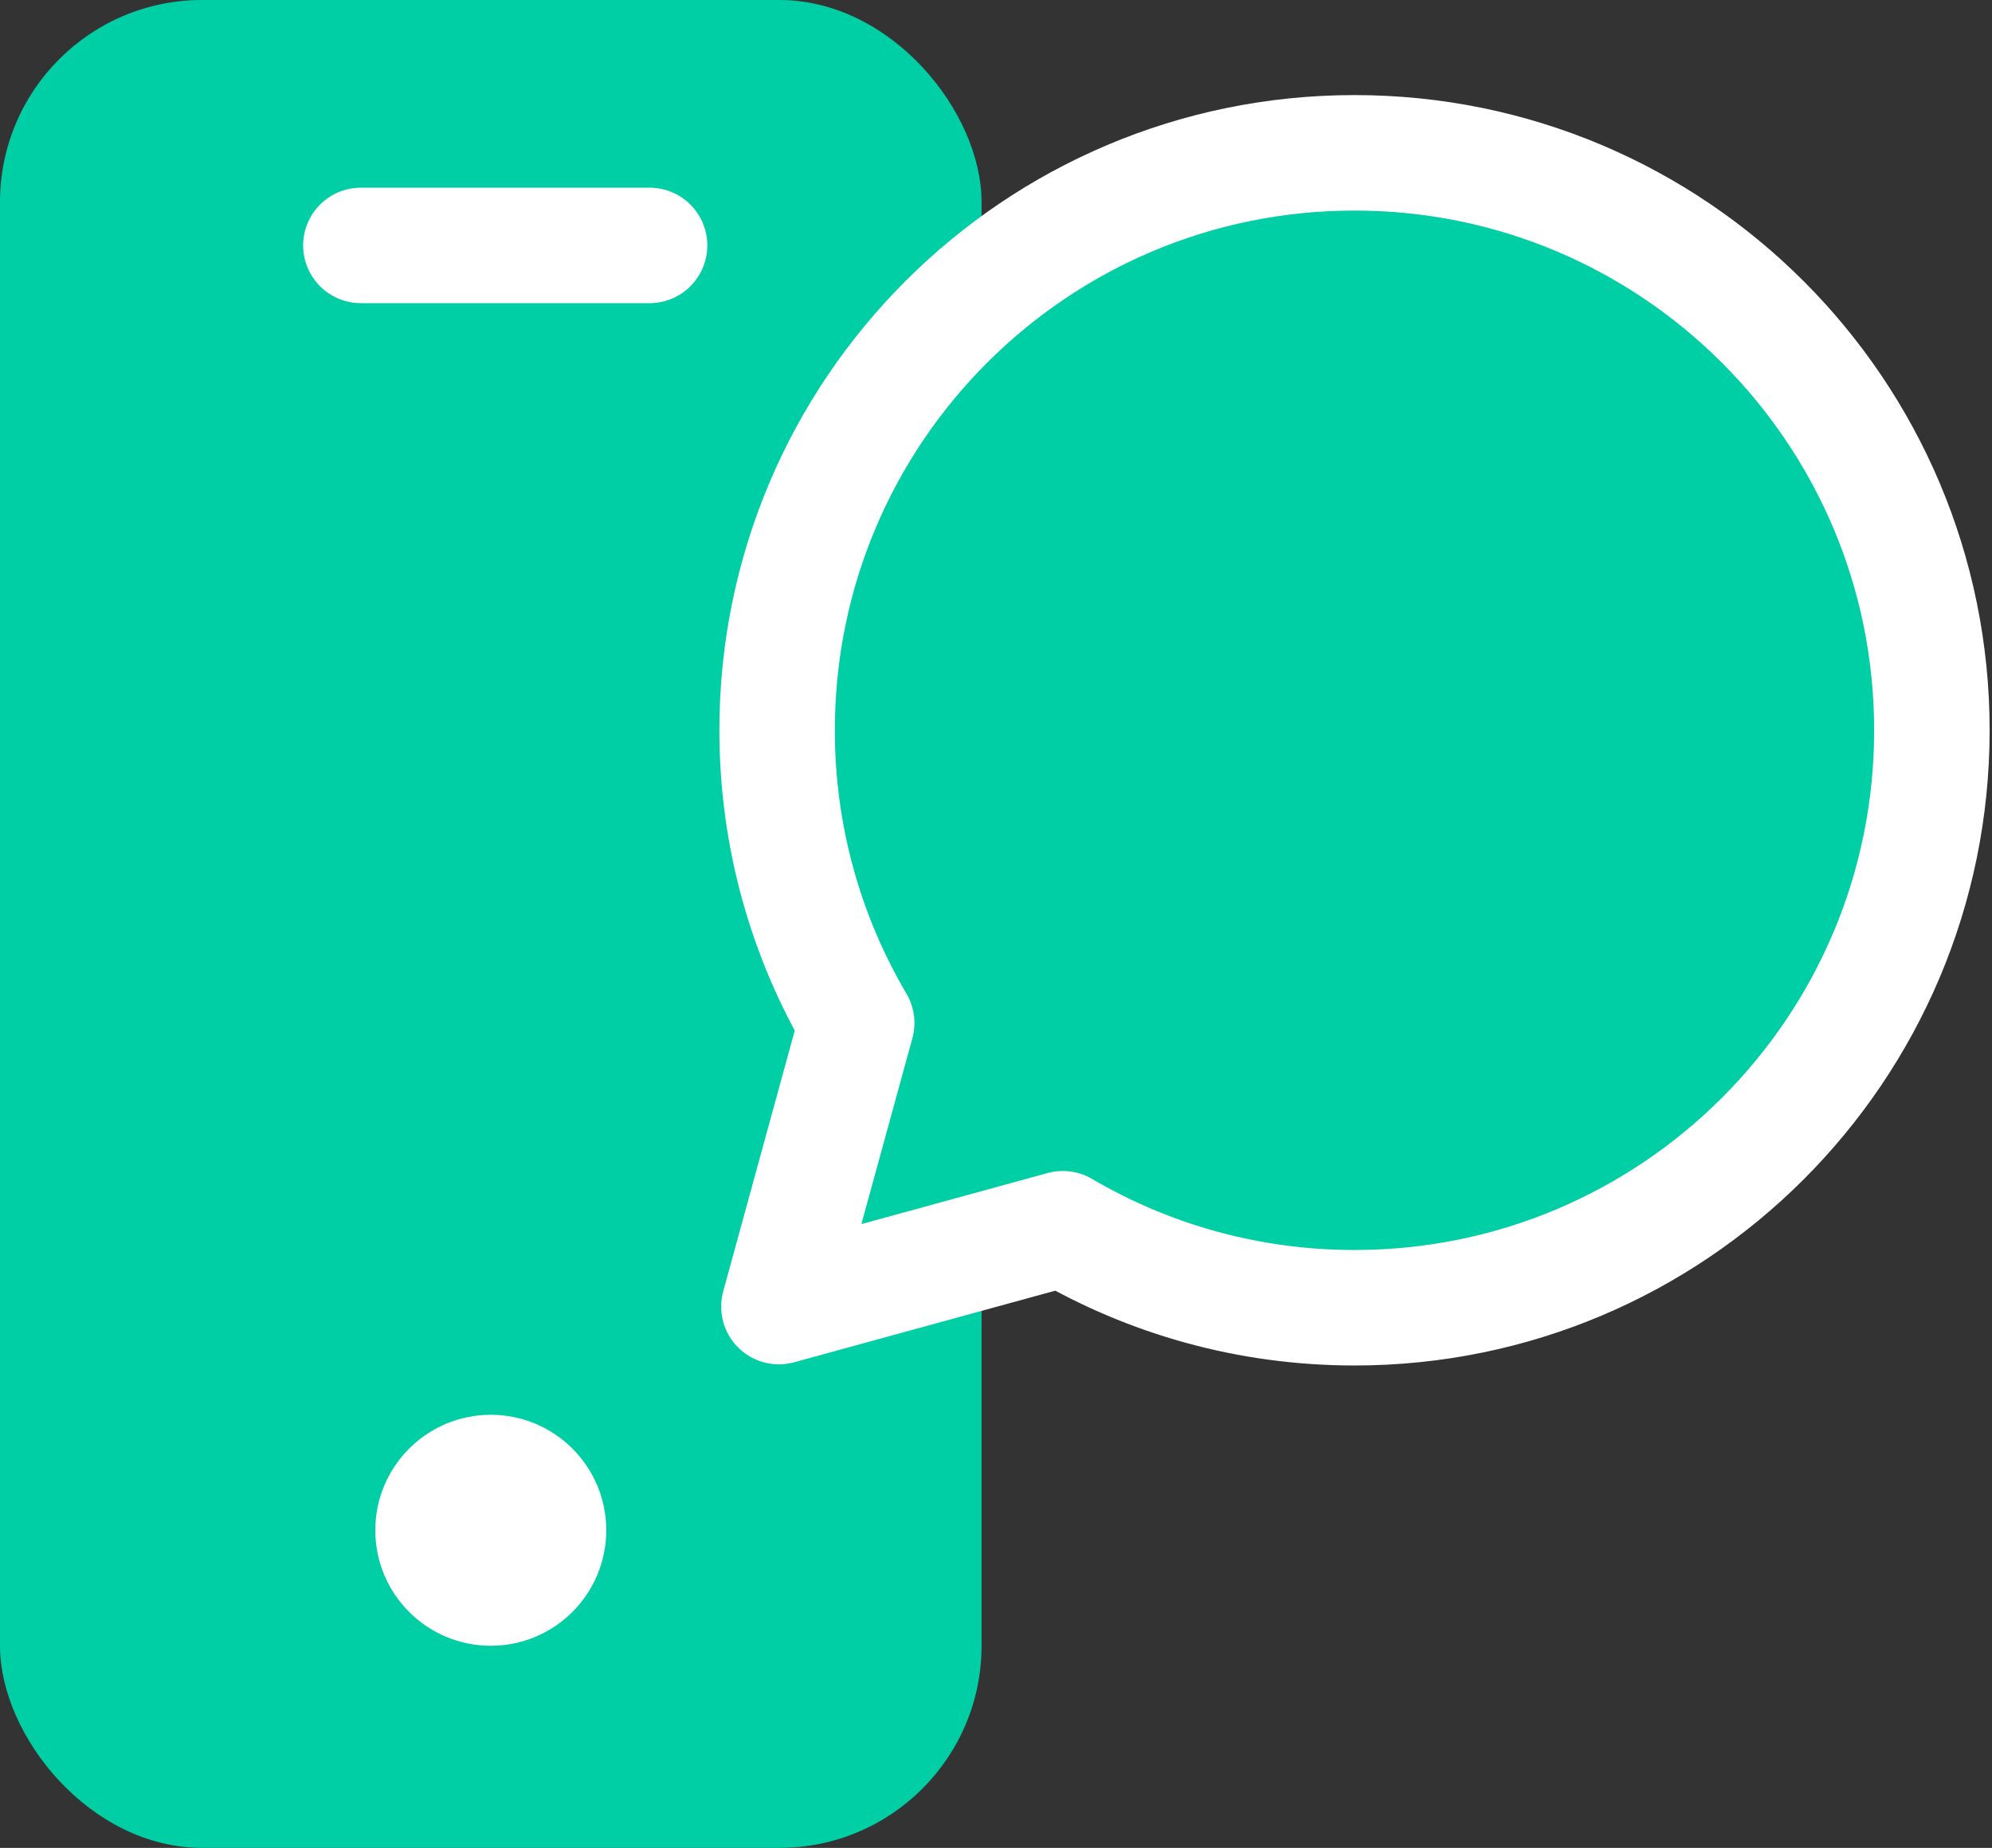 <?xml version="1.0" encoding="UTF-8"?>
<svg version="1.1" viewBox="0 0 69 64" xmlns="http://www.w3.org/2000/svg">
<rect x="0" y="0" width="69" height="64" fill="#333333" stroke="none"/>
<title>Group</title>
<g fill="none" fill-rule="evenodd">
<g transform="translate(-1263 -1190)">
<g transform="translate(80 958)">
<g transform="translate(1183 232)">
<rect width="34" height="64" rx="7" fill="#00CFA5"/>
<circle cx="17" cy="53" r="4" fill="#fff"/>
<line x1="22.5" x2="12.5" y1="8.5" y2="8.5" stroke="#fff" stroke-linecap="round" stroke-width="4"/>
<path d="m46.918 5.293c-11.046 0-20 8.954-20 20 0 3.699 1.006 7.163 2.757 10.136l-2.695 9.824 9.835-2.697c2.965 1.739 6.417 2.737 10.103 2.737 11.046 0 20-8.954 20-20 0-11.046-8.954-20-20-20" fill="#00CFA5" stroke="#fff" stroke-linejoin="round" stroke-width="4"/>
</g>
</g>
</g>
</g>
</svg>
